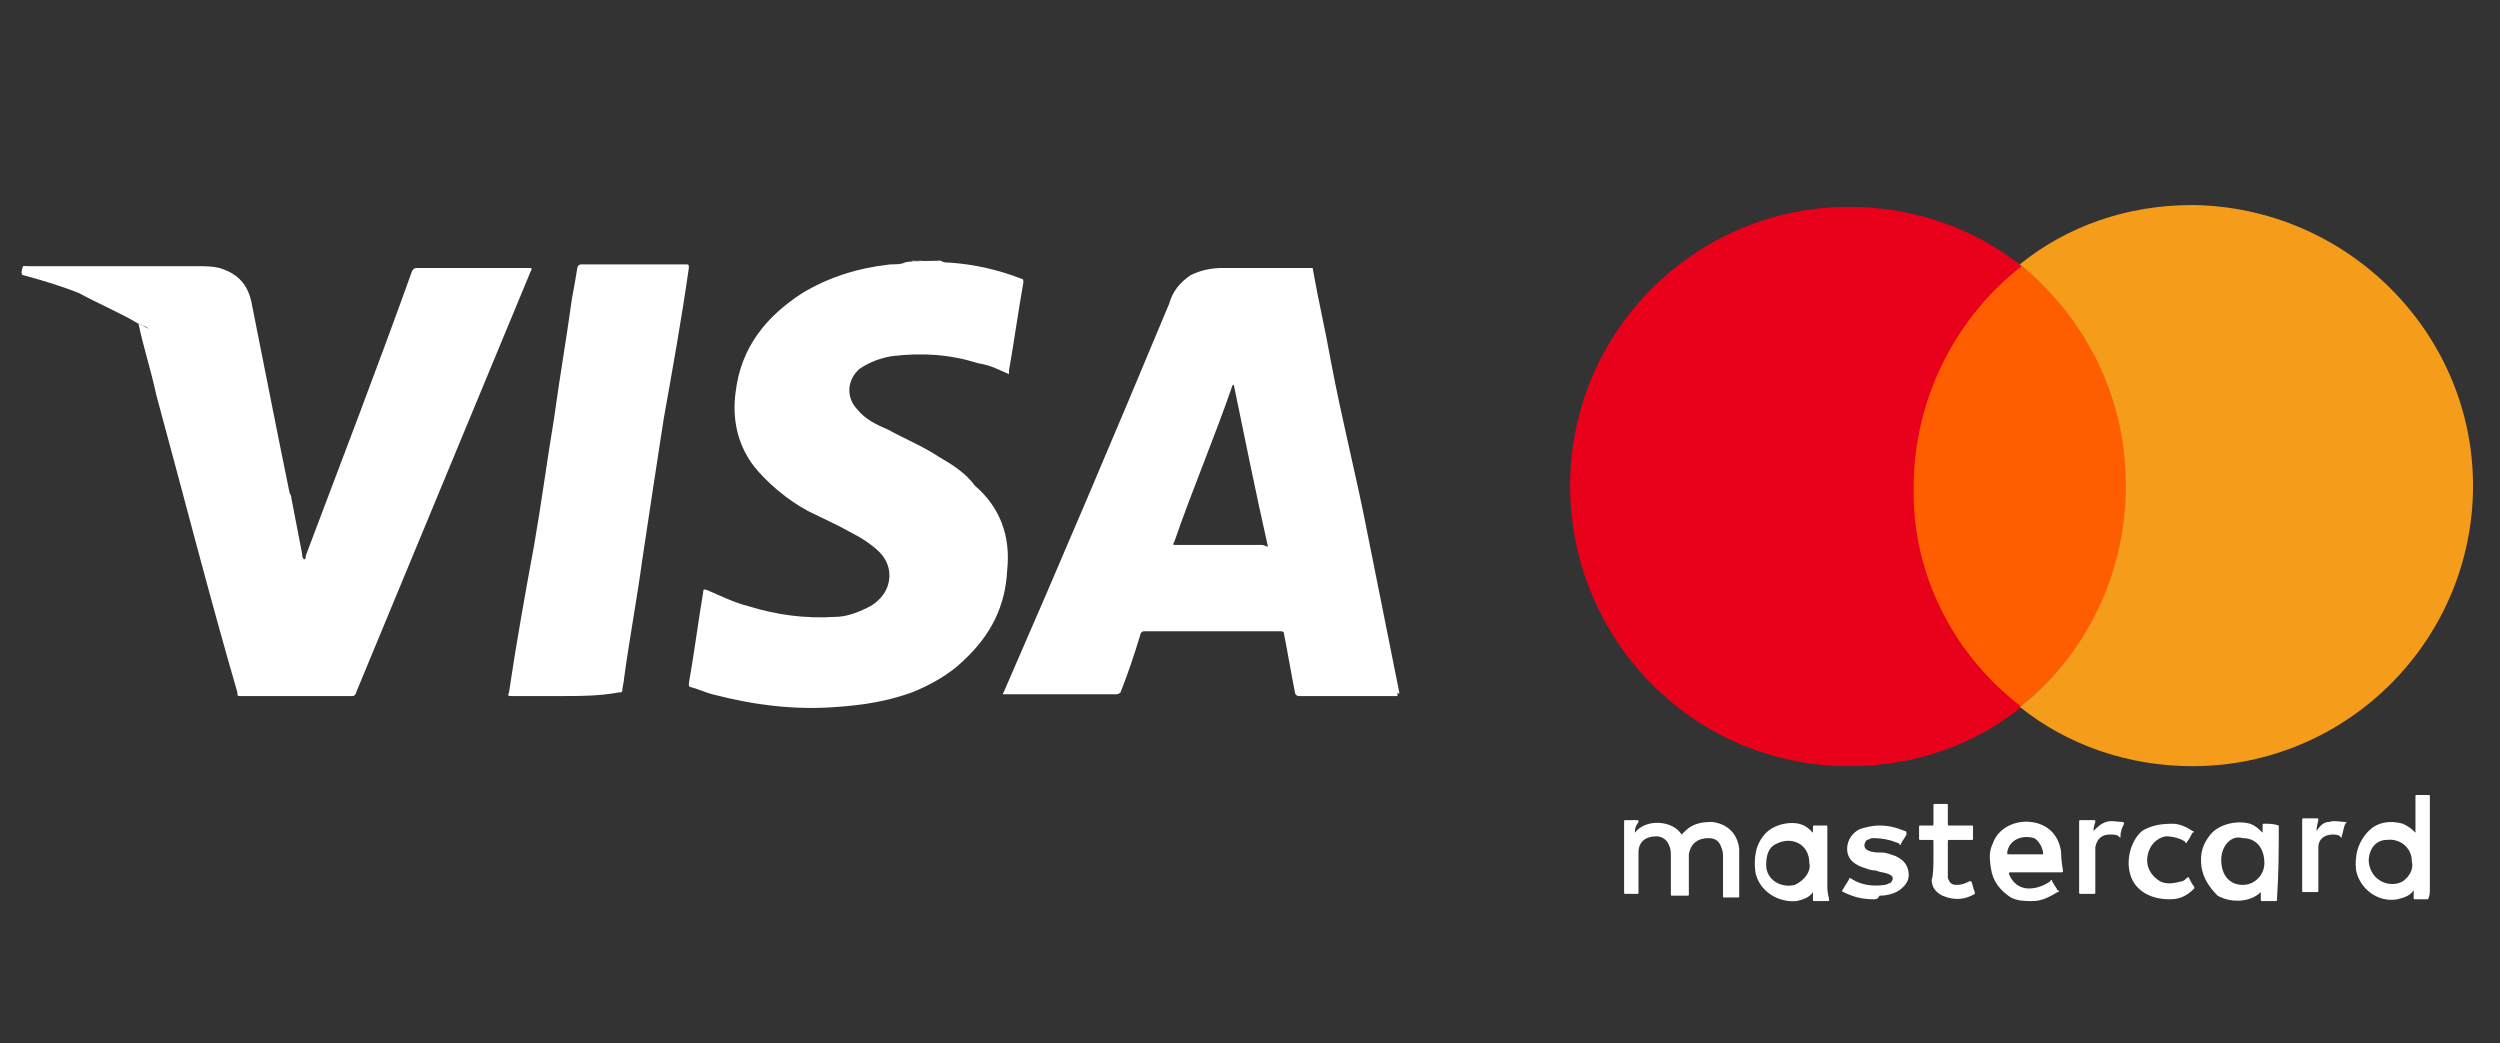 <?xml version="1.0" encoding="utf-8"?>
<!-- Generator: Adobe Illustrator 20.1.0, SVG Export Plug-In . SVG Version: 6.00 Build 0)  -->
<svg version="1.1" id="Слой_1" xmlns="http://www.w3.org/2000/svg" xmlns:xlink="http://www.w3.org/1999/xlink" x="0px" y="0px"
	 viewBox="0 0 139 58" style="enable-background:new 0 0 139 58;" xml:space="preserve">
<rect x="0" y="0" width="139" height="58" fill="#333333" stroke="none"/>
<style type="text/css">
	.st0{fill:#FFFFFF;}
	.st1{fill:#FBD8A5;}
	.st2{fill:#F8B85A;}
	.st3{fill:#F15E6F;}
	.st4{fill:#EE364B;}
	.st5{fill:#FCDEB3;}
	.st6{fill:#F9C06D;}
	.st7{fill:#FBE0B8;}
	.st8{fill:#FE5E00;}
	.st9{fill:#E9001B;}
	.st10{fill:#F59C1B;}
</style>
<path class="st0" d="M52.3,14.5c0.2,0.1,0.3,0.1,0.5,0.1c1.4,0.1,2.7,0.4,4,0.9c0.1,0,0.1,0.1,0.1,0.2c-0.3,1.7-0.5,3.2-0.8,4.9v0.2
	c-0.5-0.2-1-0.5-1.7-0.6c-1.6-0.5-3.1-0.6-4.8-0.4c-0.6,0.1-1.2,0.3-1.8,0.7c-0.7,0.6-0.8,1.6-0.1,2.3c0.4,0.5,1,0.8,1.7,1.1
	c0.9,0.5,1.9,0.9,2.8,1.5c0.7,0.4,1.5,0.9,2,1.6c1.4,1.2,2,2.8,1.8,4.7c-0.1,2-0.9,3.6-2.4,5c-0.8,0.8-1.9,1.4-2.9,1.8
	c-1.4,0.5-2.7,0.7-4.1,0.8c-2.4,0.2-4.7-0.1-7-0.7c-0.4-0.1-0.8-0.3-1.2-0.4c-0.1,0-0.1-0.1-0.1-0.2c0.3-1.7,0.5-3.3,0.8-5.1
	c0-0.2,0.1-0.1,0.2-0.1c0.7,0.3,1.5,0.7,2.3,0.9c1.6,0.5,3.2,0.7,4.8,0.6c0.6,0,1.2-0.2,1.8-0.5c0.2-0.1,0.4-0.2,0.6-0.4
	c0.8-0.7,0.9-1.9,0.1-2.7c-0.4-0.4-1-0.8-1.6-1.1c-0.7-0.4-1.6-0.8-2.4-1.2c-1.1-0.6-2.2-1.5-3-2.5c-0.9-1.2-1.2-2.6-1-4.1
	c0.3-2.5,1.7-4.2,3.7-5.5c1.5-0.9,3.1-1.4,4.9-1.6c0.3,0,0.6,0,0.8-0.1C50.4,14.5,52.3,14.5,52.3,14.5z M51.9,14.5h-0.4H51.9z"/>
<path class="st0" d="M51.3,14.5c-0.1,0.1-0.2,0-0.3,0H51.3z M51,14.5c-0.1,0-0.2,0.1-0.3,0H51z M52.3,14.5c-0.1,0.1-0.1,0-0.2,0
	H52.3z M52,14.5h-0.2H52z M31.3,38.7h-2.9c-0.1,0-0.2,0-0.1-0.2c0.4-2.7,0.9-5.5,1.4-8.2c0.4-2.3,0.7-4.6,1.1-7
	c0.3-2.2,0.7-4.5,1-6.7c0.1-0.5,0.2-1.1,0.3-1.7c0-0.1,0.1-0.2,0.2-0.2h5.8c0.2,0,0.2,0,0.2,0.2c-0.4,2.8-0.9,5.6-1.4,8.4
	c-0.4,2.6-0.8,5.2-1.2,7.9c-0.3,2.2-0.7,4.3-1,6.5c0,0.2-0.1,0.5-0.1,0.7c0,0.1-0.1,0.1-0.2,0.1C33.3,38.7,32.3,38.7,31.3,38.7z
	 M7.9,18.1c0.1,0.1,0.3,0.1,0.4,0.2L7.7,18C7.8,18,7.8,18,7.9,18.1z"/>
<path class="st0" d="M29.5,15.1l-9.7,23.4c0,0.1-0.1,0.2-0.2,0.2h-6.2c-0.2,0-0.2,0-0.2-0.2c-1.6-5.5-3-11-4.5-16.5
	c-0.3-1.4-0.7-2.6-1-4l0.6,0.3c-0.1-0.1-0.3-0.2-0.4-0.2C7.8,18,7.8,18,7.7,18c-1-0.6-2.2-1.1-3.3-1.7c-1-0.4-2-0.7-3.1-1
	c-0.1,0-0.1-0.1-0.1-0.2c0.1-0.4,0-0.3,0.4-0.3H11c0.4,0,0.8,0,1.2,0.1c1,0.3,1.6,0.9,1.8,2c0.7,3.5,1.4,7.1,2.1,10.5
	c0.1,0.2,0.1,0.2,0.1,0.3l0.6,3.1c0,0.1,0,0.2,0.1,0.3c0.1,0,0.1-0.1,0.1-0.2c2-5.3,4-10.5,5.9-15.8c0.1-0.2,0.2-0.2,0.3-0.2h6.1
	C29.6,14.9,29.6,14.9,29.5,15.1z"/>
<path class="st0" d="M7.9,18.1c0.1,0.1,0.3,0.1,0.4,0.2L7.7,18C7.8,18,7.8,18,7.9,18.1z M77.8,38.5l-1.8-9c-0.6-3.1-1.4-6.2-2-9.4
	c-0.3-1.7-0.7-3.4-1-5.1c0-0.1,0-0.1-0.1-0.1H68c-0.6,0-1.2,0.1-1.8,0.4c-0.6,0.4-1,0.9-1.2,1.6c-3,7.2-6.1,14.5-9.2,21.6
	c0,0-0.1,0.1,0,0.1h6.3c0.1,0,0.2-0.1,0.2-0.1c0.4-1,0.8-2.2,1.1-3.2c0-0.1,0.1-0.2,0.2-0.2h7.6c0.1,0,0.2,0,0.2,0.2
	c0.2,1,0.4,2.2,0.6,3.2c0,0.1,0.1,0.2,0.2,0.2h5.5v-0.2C77.8,38.6,77.8,38.6,77.8,38.5z M70.2,30.3h-4.8c-0.2,0-0.2,0-0.1-0.2
	c1-2.9,2.2-5.7,3.2-8.6c0,0,0-0.1,0.1-0.1c0.6,2.9,1.2,5.9,1.9,9L70.2,30.3L70.2,30.3z"/>
<path class="st1" d="M137.5,27.7v-0.2V27.7z"/>
<path class="st2" d="M137.5,27.5v-0.2V27.5z"/>
<path class="st3" d="M103.9,11.5h-0.2H103.9z"/>
<path class="st4" d="M102.3,11.5h-0.2H102.3z"/>
<path class="st5" d="M123.1,11.5C123,11.5,123,11.5,123.1,11.5z"/>
<path class="st6" d="M121.3,11.5C121.2,11.5,121.2,11.5,121.3,11.5z"/>
<path class="st7" d="M121.1,11.5C121,11.5,121,11.5,121.1,11.5z"/>
<path class="st0" d="M90.9,46.3c0.6-0.8,2.1-0.7,2.6,0.1l0.2-0.2c0.4-0.4,0.9-0.5,1.5-0.5c0.8,0.1,1.4,0.6,1.5,1.5v2.6
	c0,0.1,0,0.1-0.1,0.1h-0.7c-0.1,0-0.1,0-0.1-0.1v-2.1c0-0.2,0-0.4-0.1-0.6c-0.1-0.3-0.3-0.5-0.7-0.5c-0.6,0-1,0.3-1.1,0.9v2.2
	c0,0.1,0,0.1-0.1,0.1H93c-0.1,0-0.1,0-0.1-0.1v-2.1c0-0.2,0-0.4-0.1-0.6c-0.1-0.3-0.4-0.5-0.7-0.5c-0.6,0-1,0.3-1,0.9v2.2
	c0,0.1,0,0.1-0.1,0.1h-0.6c-0.1,0-0.1,0-0.1-0.1v-3.9c0-0.1,0-0.1,0.1-0.1H91c0.1,0,0.1,0,0.1,0.1C90.9,46,90.9,46.1,90.9,46.3
	L90.9,46.3z M104.2,50c-0.6,0-1.1-0.1-1.7-0.4c-0.1,0-0.1-0.1,0-0.2c0.1-0.2,0.2-0.3,0.3-0.5c0-0.1,0.1-0.1,0.2,0
	c0.5,0.3,1.1,0.4,1.8,0.3c0.1,0,0.2-0.1,0.3-0.1c0.2-0.2,0.2-0.4-0.1-0.5c-0.2-0.1-0.5-0.1-0.7-0.2c-0.3,0-0.5-0.1-0.8-0.2
	c-0.5-0.2-0.8-0.5-0.8-1s0.3-0.9,0.7-1.1c0.3-0.1,0.7-0.2,1.1-0.2c0.5,0,0.9,0.1,1.4,0.3c0.1,0,0.1,0.1,0.1,0.2
	c-0.1,0.2-0.2,0.3-0.3,0.5c0,0.1-0.1,0.1-0.1,0c-0.5-0.2-0.9-0.3-1.5-0.3c-0.1,0-0.2,0.1-0.3,0.1c-0.2,0.2-0.2,0.5,0.1,0.6
	c0.2,0.1,0.5,0.1,0.7,0.1c0.3,0,0.5,0.1,0.8,0.2c0.4,0.2,0.6,0.4,0.7,0.8c0.1,0.5-0.1,0.8-0.5,1.1c-0.3,0.2-0.7,0.3-1.1,0.3
	C104.4,50,104.3,50,104.2,50L104.2,50z M107.5,47.8v-1c0-0.1,0-0.1-0.1-0.1h-0.6c-0.1,0-0.1,0-0.1-0.1V46c0-0.1,0-0.1,0.1-0.1h0.6
	c0.1,0,0.1,0,0.1-0.1v-1c0-0.1,0-0.1,0.1-0.1h0.6c0.1,0,0.1,0,0.1,0.1v1c0,0.1,0,0.1,0.1,0.1h1.2c0.1,0,0.1,0,0.1,0.1v0.6
	c0,0.1,0,0.1-0.1,0.1h-1.2c-0.1,0-0.1,0-0.1,0.1v2c0.1,0.3,0.2,0.4,0.5,0.4s0.5-0.1,0.7-0.2h0.1c0.1,0.2,0.1,0.4,0.2,0.6v0.1
	c-0.5,0.3-1.1,0.4-1.8,0.1c-0.4-0.2-0.6-0.5-0.6-0.9C107.5,48.8,107.5,47.8,107.5,47.8z M120.6,50c-0.8,0-1.6-0.3-2-1
	c-0.5-0.9-0.2-2.2,0.5-2.8c0.5-0.3,1-0.4,1.7-0.4c0.4,0,0.8,0.2,1.1,0.4c0.1,0,0.1,0.1,0,0.1c-0.1,0.2-0.2,0.4-0.3,0.5
	c0,0.1-0.1,0.1-0.1,0c-0.3-0.2-0.7-0.3-1.1-0.3c-0.5,0.1-0.9,0.5-1,1.1s0.2,1.1,0.7,1.4c0.4,0.2,0.8,0.1,1.2,0
	c0.1,0,0.2-0.1,0.3-0.2c0.1,0,0.1-0.1,0.1,0c0.1,0.2,0.2,0.4,0.3,0.5v0.1C121.5,49.9,121.1,50,120.6,50z M128.8,46.2
	c0.2-0.3,0.4-0.5,0.7-0.5c0.3-0.1,0.6,0,0.9,0c0.1,0,0.1,0,0,0.1c-0.1,0.2-0.1,0.4-0.2,0.7c0,0.1,0,0.1-0.1,0s-0.3-0.1-0.4-0.1
	c-0.5,0-0.8,0.3-0.8,0.7v2.4c0,0.1,0,0.1-0.1,0.1h-0.7c-0.1,0-0.1,0-0.1-0.1v-3.9c0-0.1,0-0.1,0.1-0.1h0.7c0.1,0,0.1,0,0.1,0.1
	C128.8,46,128.8,46.1,128.8,46.2z M116.4,46.2c0.2-0.2,0.4-0.4,0.7-0.5c0.3-0.1,0.6,0,0.9,0c0,0,0.1,0,0.1,0.1
	c-0.1,0.2-0.2,0.4-0.2,0.7c0,0.1,0,0.1-0.1,0s-0.3-0.1-0.5-0.1c-0.4,0-0.7,0.2-0.8,0.7v2.5c0,0.1,0,0.1-0.1,0.1h-0.7
	c-0.1,0-0.1,0-0.1-0.1v-3.9c0-0.1,0-0.1,0.1-0.1h0.7c0.1,0,0.1,0,0.1,0.1C116.4,46,116.4,46.1,116.4,46.2z M135.1,49.5v-5.2
	c0-0.1,0-0.1-0.1-0.1h-0.6c-0.1,0-0.1,0-0.1,0.1v2l-0.1-0.1c-0.2-0.2-0.4-0.3-0.6-0.4c-0.7-0.2-1.4-0.1-1.9,0.4
	c-0.6,0.6-0.8,1.4-0.7,2.2c0.2,1,1.2,1.8,2.3,1.6c0.4-0.1,0.7-0.2,0.9-0.5v0.4c0,0.1,0,0.1,0.1,0.1h0.7
	C135.1,49.8,135.1,49.6,135.1,49.5L135.1,49.5z M133.6,49c-0.7,0.4-1.8,0-1.9-1.1c0-0.7,0.4-1.2,1-1.2c0.7-0.1,1.4,0.4,1.4,1.2
	C134.2,48.3,134,48.7,133.6,49z M101.6,49.3V46c0-0.1,0-0.1-0.1-0.1h-0.6c-0.1,0-0.1,0-0.1,0.1v0.3c-0.2-0.2-0.3-0.3-0.5-0.4
	c-0.6-0.3-1.6-0.1-2.1,0.4c-0.6,0.6-0.7,1.4-0.6,2.2c0.2,1,1.2,1.7,2.3,1.6c0.4-0.1,0.7-0.2,0.9-0.5V50c0,0.1,0,0.1,0.1,0.1h0.7
	c0.1,0,0.1,0,0.1-0.1C101.6,49.6,101.6,49.4,101.6,49.3z M99.8,49.2c-0.8,0.2-1.6-0.3-1.6-1.1c0-0.5,0.1-1,0.6-1.2
	c0.8-0.4,1.8,0,1.8,1.1C100.7,48.4,100.4,48.9,99.8,49.2z M126.7,45.9C126.7,45.8,126.7,45.8,126.7,45.9c-0.3-0.1-0.5-0.1-0.8-0.1
	c-0.1,0-0.1,0-0.1,0.1v0.4c-0.2-0.2-0.4-0.4-0.7-0.5c-0.7-0.2-1.7,0-2.2,0.6c-0.4,0.5-0.6,1-0.5,1.8c0.1,0.6,0.4,1.1,0.9,1.6
	c0.7,0.4,1.8,0.4,2.4-0.2V50c0,0.1,0,0.1,0.1,0.1h0.7c0.1,0,0.1,0,0.1-0.1C126.7,48.5,126.7,47.2,126.7,45.9z M124.7,49.2
	c-0.7,0-1.2-0.5-1.2-1.4c0-0.7,0.5-1.4,1.2-1.2c0.7,0,1.2,0.5,1.2,1.4C125.9,48.6,125.4,49.2,124.7,49.2z M114.6,47.4
	c-0.1-0.9-0.7-1.6-1.7-1.7c-0.8-0.1-1.8,0.3-2.1,1.2c-0.2,0.4-0.2,0.8-0.1,1.4c0.1,0.7,0.5,1.2,1.1,1.6c0.4,0.2,0.8,0.2,1.2,0.2
	c0.5,0,0.9-0.2,1.4-0.5c0.1,0,0.1-0.1,0-0.1c-0.1-0.2-0.2-0.3-0.3-0.5c0-0.1-0.1-0.1-0.1,0c-0.3,0.2-0.7,0.4-1.2,0.4
	s-0.9-0.3-1.1-0.8c0-0.1,0-0.1,0.1-0.1h2.8c0.1,0,0.1,0,0.1-0.1C114.6,47.8,114.6,47.6,114.6,47.4z M113.6,47.5h-1.9
	c-0.1,0-0.1,0-0.1-0.1c0.1-0.7,0.8-1,1.5-0.8C113.3,46.7,113.6,47.1,113.6,47.5C113.7,47.5,113.6,47.5,113.6,47.5z"/>
<path class="st8" d="M118.3,27c0,5-2.3,9.4-6,12.3c-3.6-2.8-6.1-7.3-6.1-12.3s2.4-9.4,6.1-12.3C116,17.6,118.3,22,118.3,27z"/>
<path class="st9" d="M112.4,39.3c-2.6,2.1-5.9,3.3-9.6,3.3c-8.6,0-15.5-7-15.5-15.6s7-15.5,15.5-15.5c3.6,0,7,1.2,9.6,3.3
	c-3.6,2.8-6,7.3-6,12.3C106.3,32,108.7,36.5,112.4,39.3z"/>
<path class="st10" d="M137.5,27c0,8.6-7,15.6-15.6,15.6c-3.6,0-7-1.2-9.6-3.3c3.6-2.8,5.9-7.3,5.9-12.3s-2.3-9.4-5.9-12.3
	c2.6-2.1,5.9-3.3,9.6-3.3C130.5,11.5,137.5,18.5,137.5,27z"/>
</svg>
